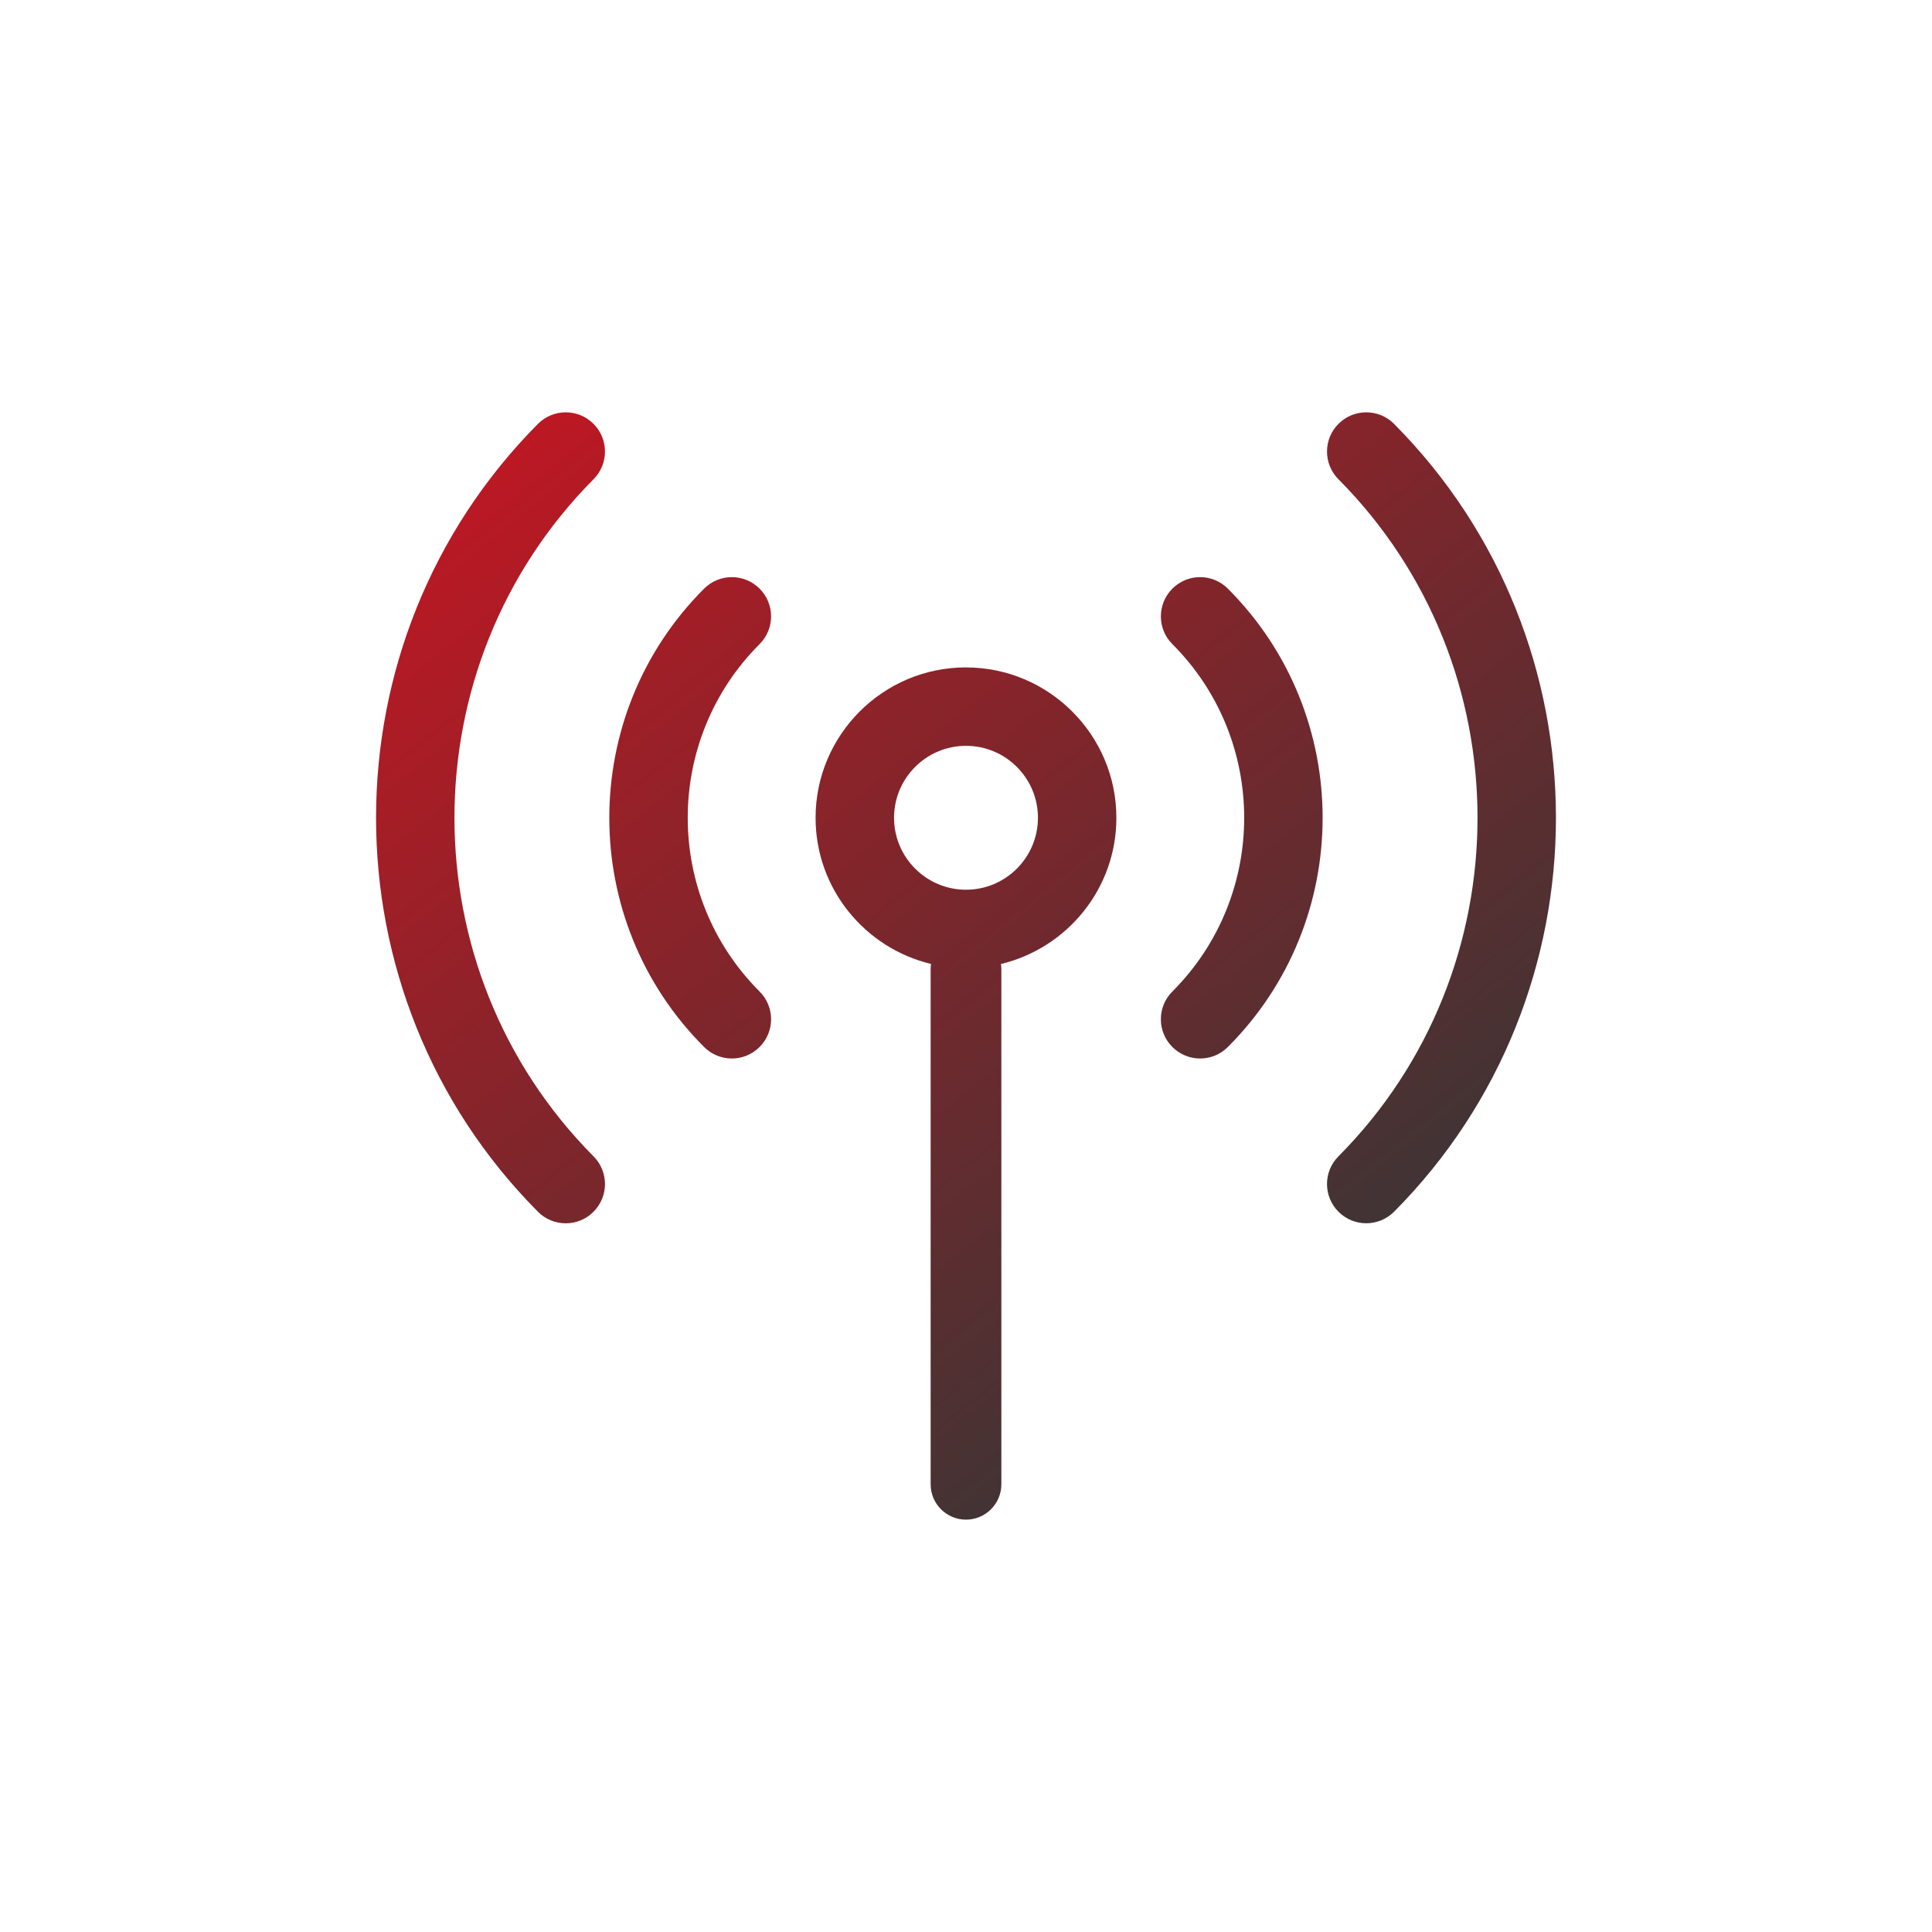 <svg xmlns="http://www.w3.org/2000/svg" xmlns:xlink="http://www.w3.org/1999/xlink" id="Layer_1" viewBox="0 0 500 500"><defs><style>      .st0 {        fill: url(#linear-gradient2);      }      .st1 {        fill: url(#linear-gradient1);      }      .st2 {        fill: url(#linear-gradient4);      }      .st3 {        fill: url(#linear-gradient3);      }      .st4 {        fill: url(#linear-gradient);      }    </style><linearGradient id="linear-gradient" x1="321.496" y1="138.957" x2="124.626" y2="383.707" gradientTransform="translate(0 502) scale(1 -1)" gradientUnits="userSpaceOnUse"><stop offset="0" stop-color="#3b3535"></stop><stop offset="1" stop-color="#bd1823"></stop></linearGradient><linearGradient id="linear-gradient1" x1="288.838" y1="112.688" x2="91.978" y2="357.438" xlink:href="#linear-gradient"></linearGradient><linearGradient id="linear-gradient2" x1="415.206" y1="214.335" x2="218.346" y2="459.085" xlink:href="#linear-gradient"></linearGradient><linearGradient id="linear-gradient3" x1="315.057" y1="133.778" x2="118.197" y2="378.528" xlink:href="#linear-gradient"></linearGradient><linearGradient id="linear-gradient4" x1="388.978" y1="193.238" x2="192.118" y2="437.988" xlink:href="#linear-gradient"></linearGradient></defs><path class="st4" d="M250,172.72c-21.46,0-38.93,17.46-38.93,38.93,0,18.35,12.78,33.73,29.89,37.82-.04.37-.11.73-.11,1.1v133.56c0,5.06,4.1,9.15,9.15,9.15s9.15-4.1,9.15-9.15v-133.55c0-.38-.07-.74-.11-1.1,17.11-4.09,29.88-19.48,29.88-37.82,0-21.46-17.46-38.93-38.93-38.93l.01-.01ZM250,230.26c-10.26,0-18.62-8.35-18.62-18.62s8.35-18.62,18.62-18.62,18.62,8.35,18.62,18.62-8.35,18.62-18.62,18.62Z"></path><path class="st1" d="M153.57,109.66c-3.98-3.95-10.41-3.93-14.36.05-55.85,56.21-55.85,147.68,0,203.88,1.98,2,4.59,3,7.2,3s5.18-.98,7.16-2.96c3.98-3.95,4-10.38.05-14.36-48.01-48.32-48.01-126.94,0-175.25,3.95-3.98,3.93-10.41-.05-14.36h0Z"></path><path class="st0" d="M360.79,109.71c-3.95-3.98-10.39-4-14.36-.05-3.98,3.95-4,10.38-.05,14.36,48,48.32,48,126.94,0,175.25-3.96,3.98-3.93,10.4.05,14.36,1.98,1.97,4.57,2.95,7.16,2.95s5.22-1,7.2-2.99c55.85-56.21,55.85-147.67,0-203.88h0Z"></path><path class="st3" d="M196.58,152.34c-3.96-3.97-10.4-3.97-14.36,0-32.71,32.71-32.71,85.92,0,118.62,1.98,1.98,4.58,2.98,7.18,2.98s5.2-.99,7.18-2.98c3.97-3.96,3.97-10.4,0-14.36-24.79-24.79-24.79-65.12,0-89.9,3.97-3.97,3.97-10.4,0-14.36h0Z"></path><path class="st2" d="M303.41,152.34c-3.97,3.97-3.97,10.4,0,14.36,24.78,24.78,24.78,65.11,0,89.9-3.97,3.96-3.97,10.4,0,14.36,1.99,1.98,4.58,2.98,7.18,2.98s5.2-.99,7.18-2.98c32.7-32.7,32.7-85.92,0-118.62-3.97-3.97-10.39-3.97-14.36,0Z"></path></svg>